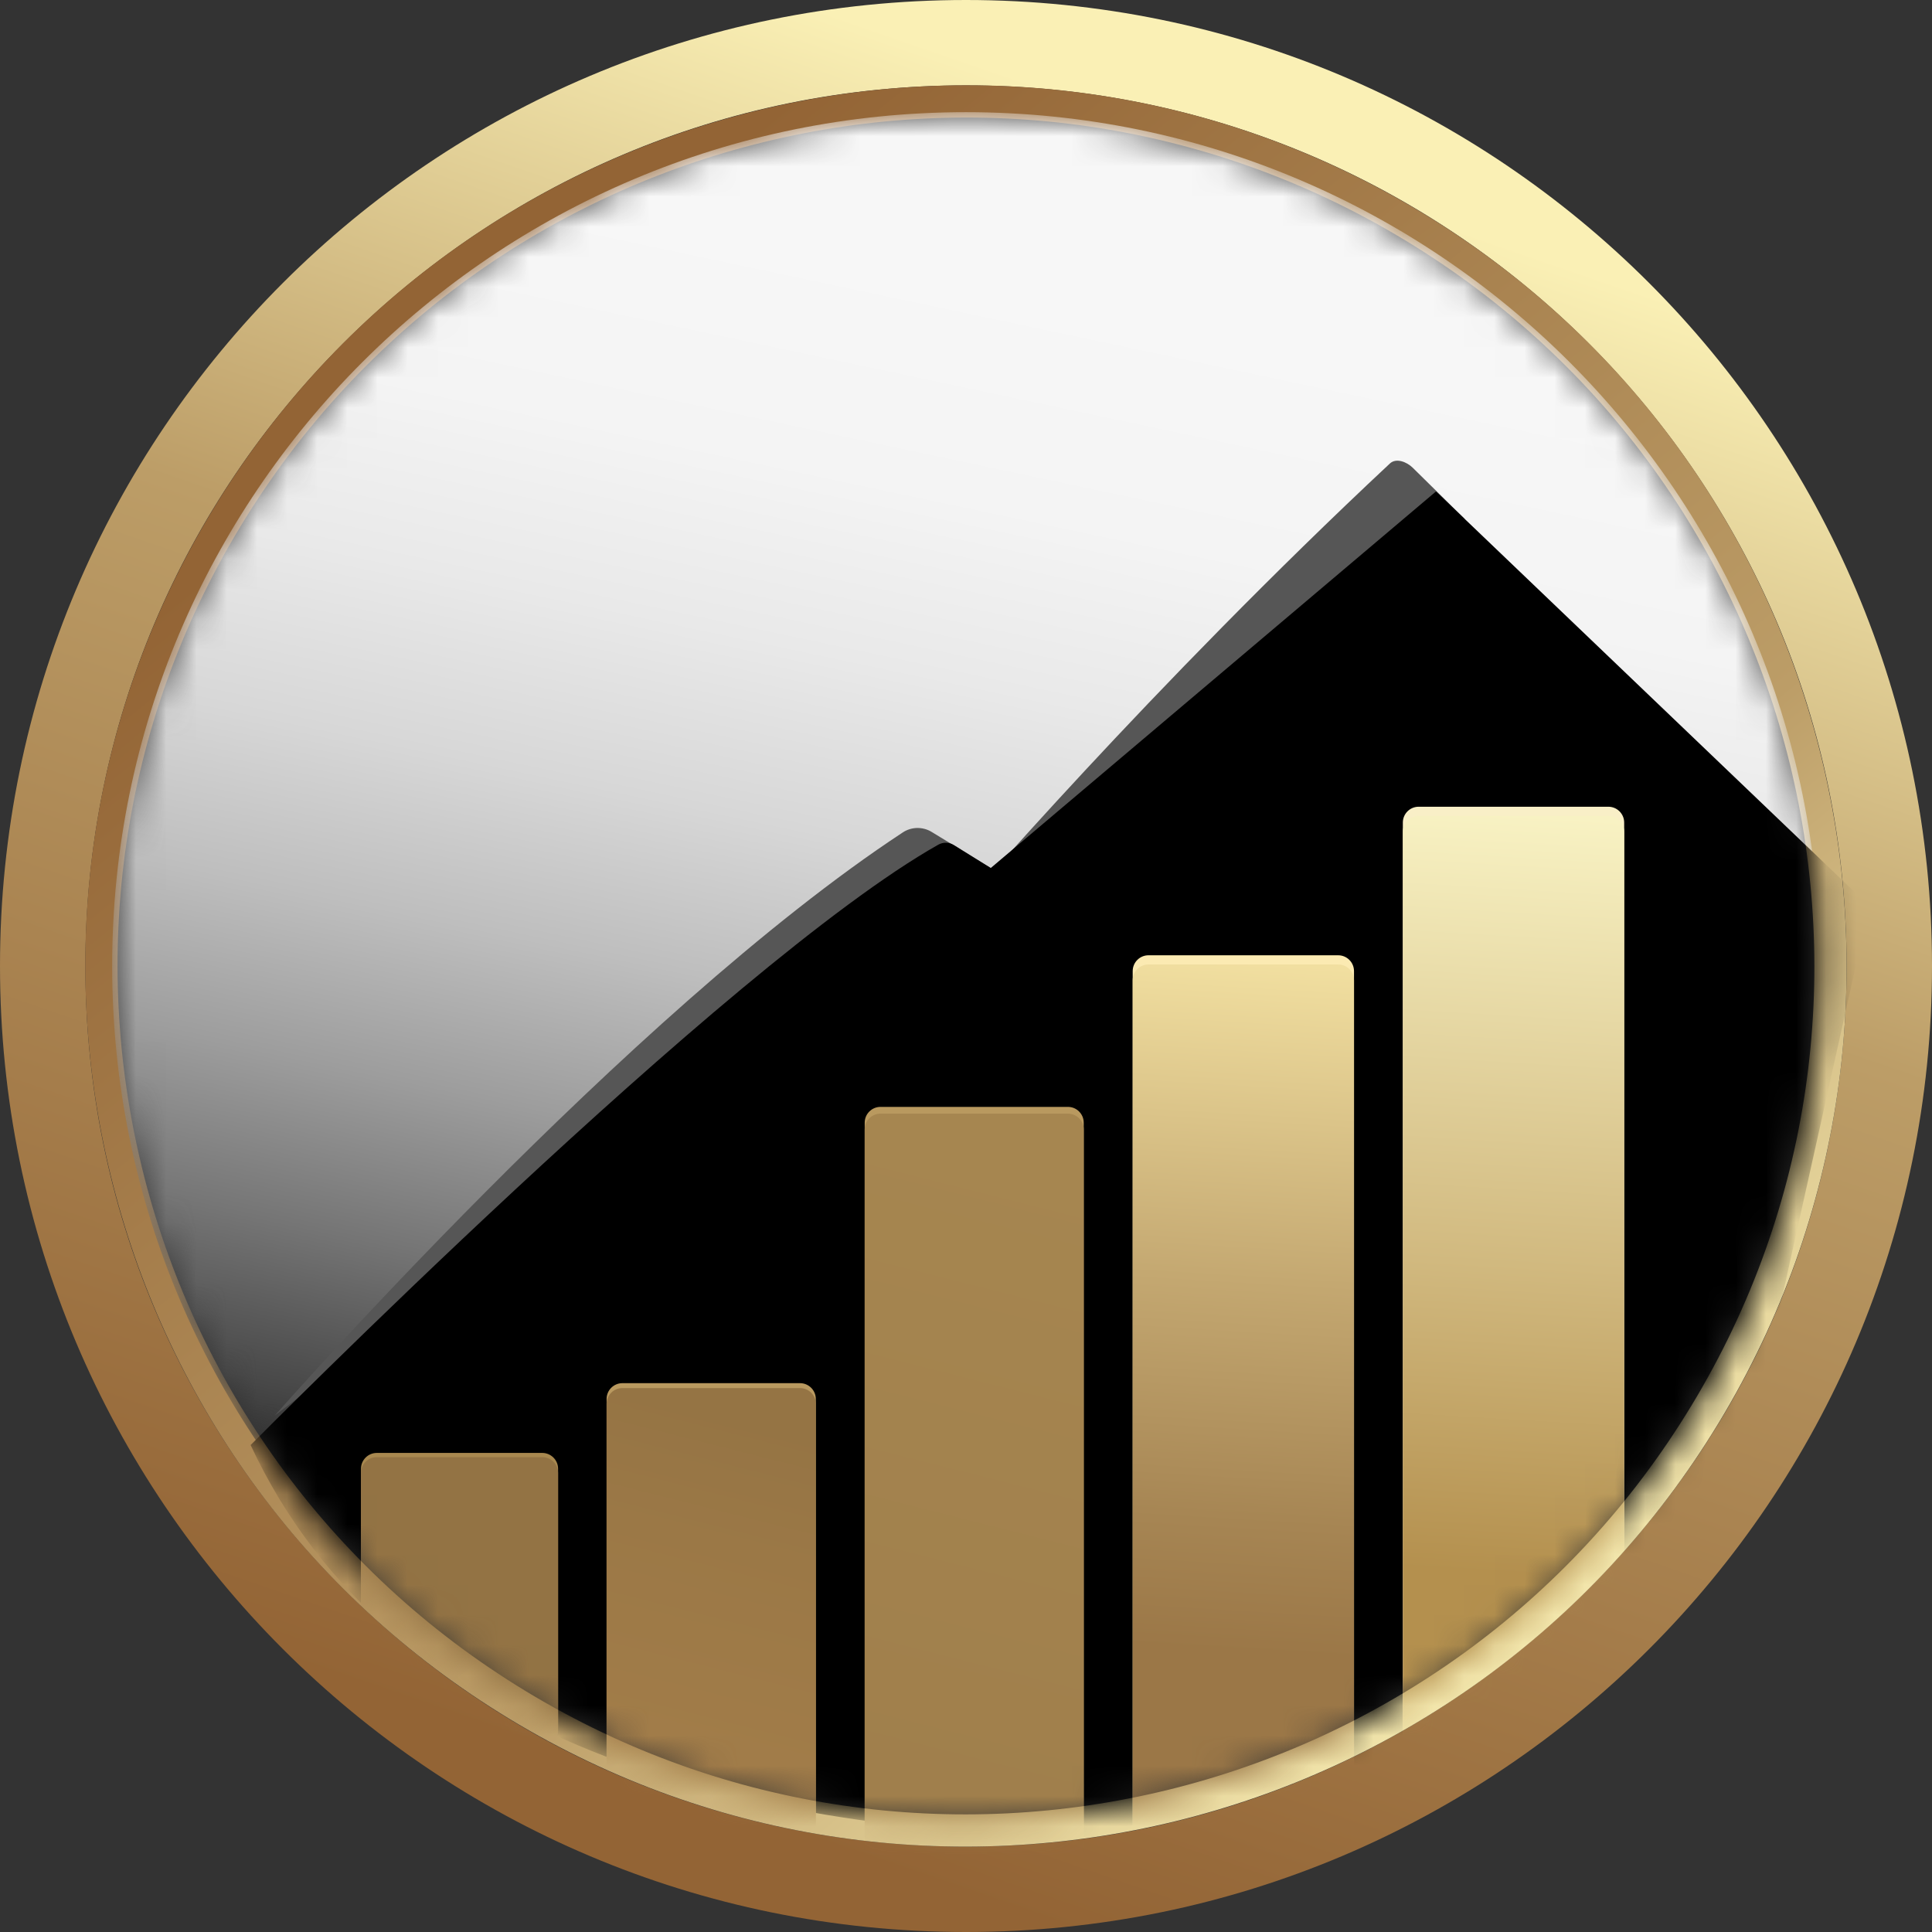 <svg width="64" height="64" viewBox="0 0 64 64" fill="none" xmlns="http://www.w3.org/2000/svg">
<rect x="0" y="0" width="64" height="64" fill="#333333" stroke="none"/>
<g clip-path="url(#clip0_238_254)">
<path d="M31.999 0C14.325 0 0 14.325 0 31.999C0 49.674 14.325 64 31.999 64C49.674 64 64 49.675 64 31.999C64 14.324 49.673 0 31.999 0ZM31.999 61.171C15.884 61.171 2.828 48.111 2.828 31.999C2.828 15.887 15.889 2.828 31.999 2.828C48.11 2.828 61.171 15.889 61.171 31.999C61.171 48.11 48.108 61.171 31.999 61.171Z" fill="url(#paint0_linear_238_254)"/>
<path d="M7.055 16.877C-1.298 30.653 3.104 48.592 16.877 56.941C30.651 65.29 48.592 60.9 56.941 47.123C65.29 33.346 60.9 15.408 47.123 7.055C33.346 -1.298 15.408 3.104 7.055 16.877ZM56.028 46.568C47.988 59.839 30.703 64.074 17.429 56.028C4.154 47.982 -0.074 30.703 7.972 17.428C16.018 4.154 33.297 -0.074 46.568 7.972C59.839 16.017 64.074 33.297 56.028 46.568Z" fill="url(#paint1_linear_238_254)"/>
<mask id="mask0_238_254" style="mask-type:luminance" maskUnits="userSpaceOnUse" x="3" y="3" width="58" height="58">
<path d="M31.999 60.283C47.62 60.283 60.282 47.62 60.282 31.999C60.282 16.379 47.62 3.716 31.999 3.716C16.379 3.716 3.716 16.379 3.716 31.999C3.716 47.62 16.379 60.283 31.999 60.283Z" fill="white"/>
</mask>
<g mask="url(#mask0_238_254)">
<path d="M31.999 60.283C47.62 60.283 60.282 47.62 60.282 31.999C60.282 16.379 47.62 3.716 31.999 3.716C16.379 3.716 3.716 16.379 3.716 31.999C3.716 47.62 16.379 60.283 31.999 60.283Z" fill="url(#paint2_linear_238_254)"/>
<path d="M9.105 46.889C9.105 46.889 20.827 33.544 29.906 27.575C30.047 27.482 30.212 27.431 30.381 27.428C30.55 27.425 30.717 27.47 30.861 27.558L32.82 28.751L9.105 46.889Z" fill="#565656"/>
<path d="M31.727 30.202C31.727 30.202 38.15 22.729 46.043 15.353C46.248 15.162 46.599 15.298 46.798 15.494L48.52 17.19L31.727 30.202Z" fill="#565656"/>
<path d="M8.302 47.869C8.302 47.869 24.079 31.935 31.082 27.981C31.161 27.937 31.251 27.914 31.342 27.917C31.433 27.919 31.522 27.946 31.599 27.994L32.819 28.755L47.569 16.28L61.917 30.008L55.509 58.828C55.509 58.828 17.606 67.837 8.302 47.869Z" fill="black"/>
<path d="M17.962 48.13H12.482C12.193 48.13 11.958 48.365 11.958 48.654V57.203C11.958 57.492 12.193 57.727 12.482 57.727H17.962C18.252 57.727 18.487 57.492 18.487 57.203V48.654C18.487 48.365 18.252 48.13 17.962 48.13Z" fill="#A8884F"/>
<path d="M17.962 48.269H12.482C12.193 48.269 11.958 48.504 11.958 48.793V57.341C11.958 57.631 12.193 57.865 12.482 57.865H17.962C18.252 57.865 18.487 57.631 18.487 57.341V48.793C18.487 48.504 18.252 48.269 17.962 48.269Z" fill="#937344"/>
<path d="M26.501 45.819H20.618C20.328 45.819 20.094 46.054 20.094 46.343V60.9C20.094 61.189 20.328 61.424 20.618 61.424H26.501C26.79 61.424 27.025 61.189 27.025 60.9V46.343C27.025 46.054 26.79 45.819 26.501 45.819Z" fill="#B9995F"/>
<path d="M26.501 45.982H20.618C20.328 45.982 20.094 46.216 20.094 46.506V61.062C20.094 61.352 20.328 61.586 20.618 61.586H26.501C26.79 61.586 27.025 61.352 27.025 61.062V46.506C27.025 46.216 26.79 45.982 26.501 45.982Z" fill="url(#paint3_linear_238_254)"/>
<path d="M35.376 36.667H29.168C28.878 36.667 28.644 36.902 28.644 37.191V62.646C28.644 62.936 28.878 63.17 29.168 63.17H35.376C35.666 63.17 35.9 62.936 35.9 62.646V37.191C35.9 36.902 35.666 36.667 35.376 36.667Z" fill="#B9995F"/>
<path d="M35.376 36.891H29.168C28.878 36.891 28.644 37.126 28.644 37.415V62.871C28.644 63.16 28.878 63.395 29.168 63.395H35.376C35.666 63.395 35.9 63.16 35.9 62.871V37.415C35.9 37.126 35.666 36.891 35.376 36.891Z" fill="url(#paint4_linear_238_254)"/>
<path d="M44.329 31.645H38.045C37.756 31.645 37.522 31.88 37.522 32.169V63.28C37.522 63.57 37.756 63.804 38.045 63.804H44.329C44.619 63.804 44.853 63.57 44.853 63.28V32.169C44.853 31.88 44.619 31.645 44.329 31.645Z" fill="#FBEAB2"/>
<path d="M44.329 31.949H38.045C37.756 31.949 37.522 32.184 37.522 32.473V63.584C37.522 63.874 37.756 64.109 38.045 64.109H44.329C44.619 64.109 44.853 63.874 44.853 63.584V32.473C44.853 32.184 44.619 31.949 44.329 31.949Z" fill="url(#paint5_linear_238_254)"/>
<path d="M53.279 26.724H46.995C46.705 26.724 46.471 26.959 46.471 27.248V58.36C46.471 58.649 46.705 58.884 46.995 58.884H53.279C53.568 58.884 53.803 58.649 53.803 58.36V27.248C53.803 26.959 53.568 26.724 53.279 26.724Z" fill="#F9EFC7"/>
<path d="M53.279 27.03H46.995C46.705 27.03 46.471 27.265 46.471 27.554V58.665C46.471 58.955 46.705 59.189 46.995 59.189H53.279C53.568 59.189 53.803 58.955 53.803 58.665V27.554C53.803 27.265 53.568 27.03 53.279 27.03Z" fill="url(#paint6_linear_238_254)"/>
</g>
</g>
<defs>
<linearGradient id="paint0_linear_238_254" x1="22.291" y1="60.216" x2="43.121" y2="-0.318" gradientUnits="userSpaceOnUse">
<stop offset="0.01" stop-color="#936435"/>
<stop offset="0.57" stop-color="#BC9D67"/>
<stop offset="0.91" stop-color="#FAF0B5"/>
</linearGradient>
<linearGradient id="paint1_linear_238_254" x1="14.786" y1="11.576" x2="55.24" y2="61.501" gradientUnits="userSpaceOnUse">
<stop offset="0.01" stop-color="#936435"/>
<stop offset="0.57" stop-color="#BC9D67"/>
<stop offset="0.91" stop-color="#FAF0B5"/>
</linearGradient>
<linearGradient id="paint2_linear_238_254" x1="27.243" y1="54.471" x2="36.632" y2="10.116" gradientUnits="userSpaceOnUse">
<stop offset="0.04" stop-color="#2B2B2B"/>
<stop offset="0.1" stop-color="#474747"/>
<stop offset="0.22" stop-color="#757575"/>
<stop offset="0.34" stop-color="#9D9D9D"/>
<stop offset="0.46" stop-color="#BEBEBE"/>
<stop offset="0.58" stop-color="#D7D7D7"/>
<stop offset="0.71" stop-color="#E9E9E9"/>
<stop offset="0.84" stop-color="#F4F4F4"/>
<stop offset="1" stop-color="#F7F7F7"/>
</linearGradient>
<linearGradient id="paint3_linear_238_254" x1="25.334" y1="46.765" x2="21.71" y2="61.098" gradientUnits="userSpaceOnUse">
<stop offset="0.03" stop-color="#957444"/>
<stop offset="0.31" stop-color="#9B7846"/>
<stop offset="0.97" stop-color="#A47E4A"/>
</linearGradient>
<linearGradient id="paint4_linear_238_254" x1="35.185" y1="38.625" x2="29.237" y2="62.147" gradientUnits="userSpaceOnUse">
<stop stop-color="#A68650"/>
<stop offset="1" stop-color="#9F7E4B"/>
</linearGradient>
<linearGradient id="paint5_linear_238_254" x1="42.217" y1="31.011" x2="40.784" y2="54.714" gradientUnits="userSpaceOnUse">
<stop offset="0.03" stop-color="#F2E0A1"/>
<stop offset="0.48" stop-color="#C4A871"/>
<stop offset="0.82" stop-color="#A68553"/>
<stop offset="1" stop-color="#9B7747"/>
</linearGradient>
<linearGradient id="paint6_linear_238_254" x1="51.166" y1="26.09" x2="49.291" y2="57.082" gradientUnits="userSpaceOnUse">
<stop offset="0.03" stop-color="#F8F2C3"/>
<stop offset="0.51" stop-color="#D1B97F"/>
<stop offset="0.84" stop-color="#B4904E"/>
</linearGradient>
<clipPath id="clip0_238_254">
<rect width="64" height="64" fill="white"/>
</clipPath>
</defs>
</svg>

